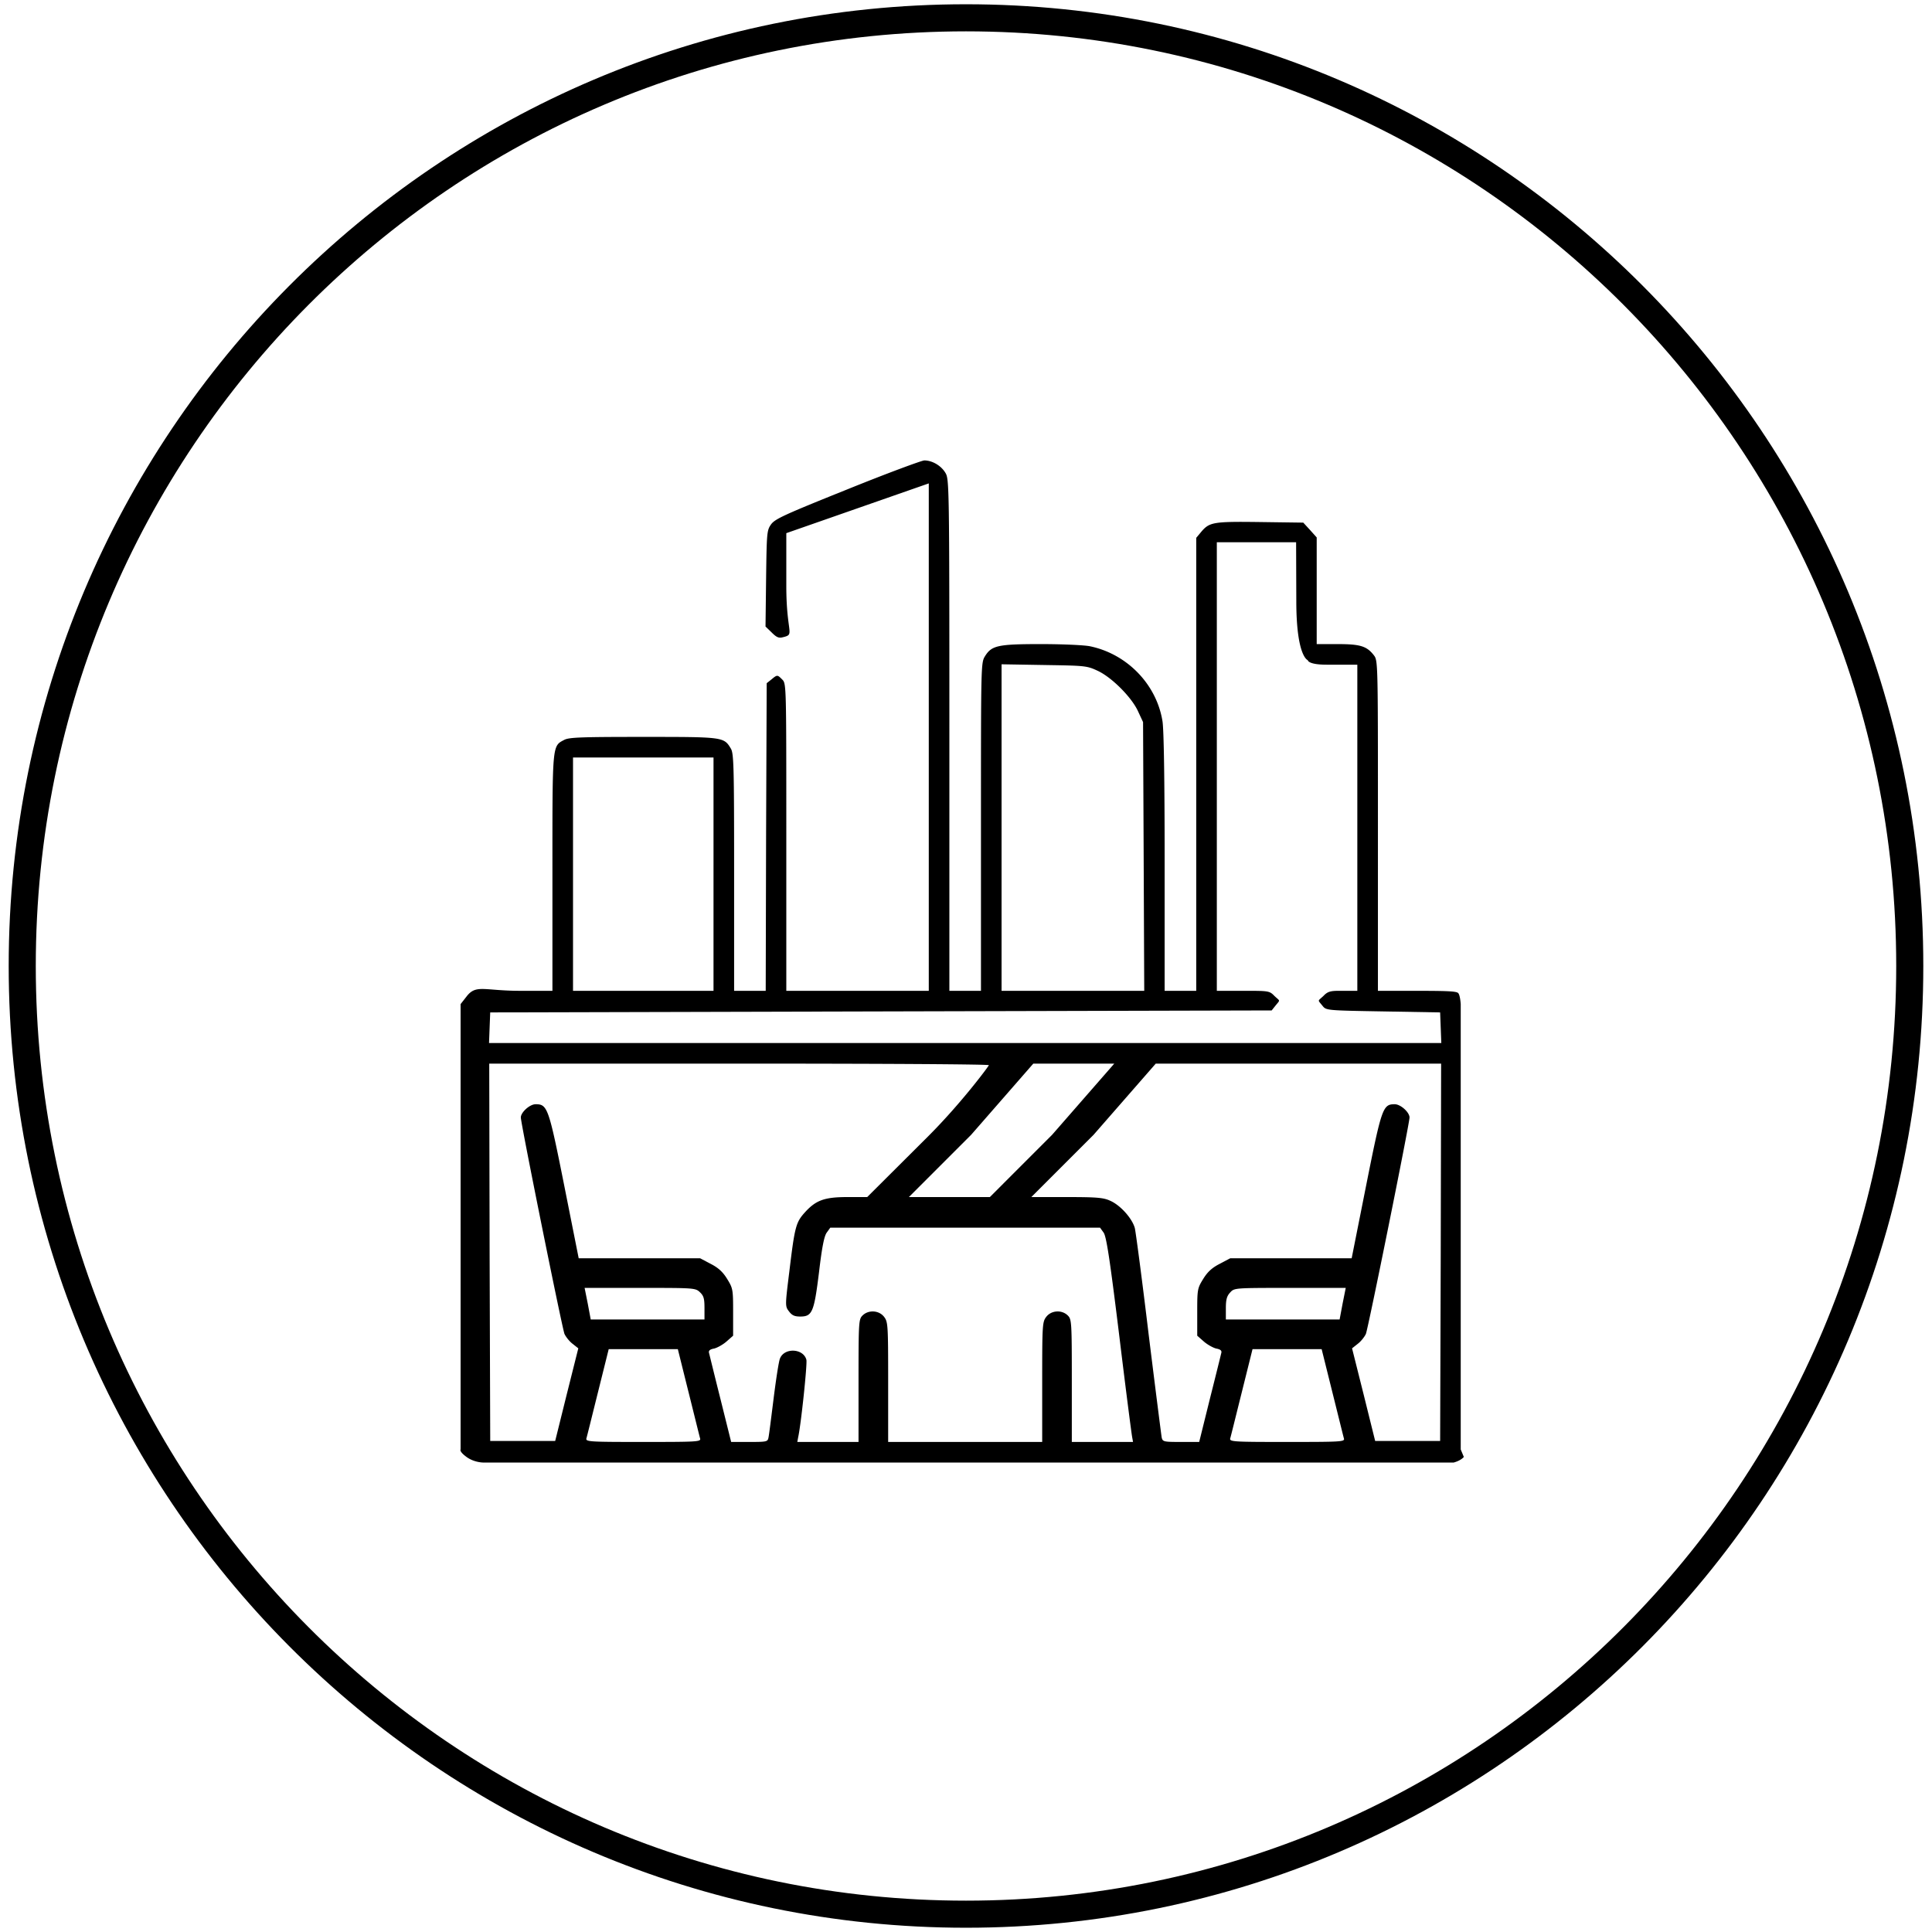 <svg xmlns="http://www.w3.org/2000/svg" width="214" height="214" fill="none"><g clip-path="url(#a)"><path stroke="#000" stroke-width="3" d="M107 212.028c57.734 0 104.537-47.023 104.537-105.028S164.734 1.972 107 1.972C49.266 1.972 2.463 48.995 2.463 107S49.266 212.028 107 212.028Z"/><path fill="#000" d="M93.827 54.216c-6.912 2.778-7.984 3.259-8.422 3.871-.46.657-.481.897-.547 5.994l-.065 5.316.678.656c.547.547.787.656 1.269.525 1.356-.328.356-.372.356-5.687v-5.835l7.89-2.756 7.891-2.756v56.206H87.096V92.234c0-16.23 0-16.515-.438-16.953-.546-.547-.553-.569-1.209-.022l-.525.416-.066 16.538-.043 17.537h-3.5v-13.6c0-11.266-.044-12.666-.35-13.213-.788-1.312-.788-1.312-9.713-1.312-6.825 0-8.225.044-8.75.328-1.334.7-1.312.394-1.312 14.219v13.578h-3.544c-4.09 0-4.922-.759-5.994.663l-.634.809v49.328s-.188.213.656.831c.844.619 1.844.619 1.844.619h107.5s.753-.181 1.125-.619l-.344-.831v-49.328s-.063-1.004-.281-1.222c-.219-.218-1.257-.25-5.325-.25h-3.566V90.944c0-17.719 0-17.785-.459-18.375-.788-1.007-1.51-1.225-4.025-1.225h-2.297V59.53l-.744-.831-.744-.81-4.768-.065c-5.185-.066-5.622 0-6.541 1.094l-.547.656v50.175h-3.5V95.013c0-8.532-.087-14.241-.24-15.138-.657-4.069-3.916-7.438-8.029-8.29-.634-.132-3.084-.241-5.425-.241-4.79 0-5.468.153-6.212 1.356-.438.7-.438 1.05-.438 18.375v18.675h-3.5V80.903c0-27.212-.022-27.847-.437-28.525-.481-.81-1.466-1.378-2.341-1.378-.328.022-4.178 1.444-8.553 3.216Zm49.76 12.359c0 6.169 1.268 6.547 1.268 6.547s.007.503 2.107.503h3.384v36.125h-2.094c-.897 0-1.225.109-1.64.547-.657.634-.7.4-.132 1.1.416.525.416.525 6.738.634l6.3.11.065 1.684.066 1.706H54.168l.065-1.706.066-1.684 43.269-.11 43.29-.109.416-.525c.569-.7.525-.466-.131-1.1-.503-.525-.678-.547-2.953-.547h-3.407V60.062h8.782l.022 6.513Zm-22 7.728c1.553.722 3.734 2.903 4.456 4.456l.569 1.225.065 14.372.066 15.394H110.94V73.581l5.221.088c4.004.065 4.266.087 5.426.634ZM79.033 95.828v13.922H63.471V83.906h15.562v11.922Zm30.5 22.159c0 .088-3.04 4.194-6.737 7.891l-6.738 6.716h-2.165c-2.582 0-3.522.35-4.747 1.706-.984 1.094-1.116 1.575-1.706 6.475-.482 3.872-.482 3.916-.044 4.484.328.438.612.569 1.247.569 1.334 0 1.531-.503 2.078-4.922.328-2.778.569-3.981.853-4.375l.394-.547h29.881l.394.547c.306.438.678 2.822 1.728 11.375.722 5.95 1.378 11.047 1.444 11.331l.087.482H118.721v-6.781c0-6.497-.022-6.804-.438-7.219-.656-.657-1.815-.591-2.384.131-.437.569-.459.831-.459 7.219v6.65H98.378v-6.65c0-6.388-.023-6.65-.46-7.219-.569-.722-1.728-.788-2.385-.131-.415.415-.437.722-.437 7.219v6.781H88.315l.087-.482c.328-1.443 1.028-8.159.919-8.618-.328-1.269-2.45-1.378-2.931-.131-.132.328-.438 2.318-.7 4.418-.263 2.1-.504 4.047-.57 4.331-.087.46-.196.482-2.121.482h-2.012l-1.182-4.747a779.96 779.96 0 0 1-1.269-5.119c-.065-.24.088-.394.57-.481.35-.088.984-.438 1.377-.788l.722-.634v-2.603c0-2.516-.022-2.647-.656-3.675-.481-.788-.984-1.247-1.838-1.684l-1.159-.613H64.1l-1.597-8.028c-1.728-8.663-1.86-9.035-3.172-9.035-.656 0-1.64.897-1.64 1.466 0 .678 4.572 23.319 4.834 23.975.153.328.547.831.897 1.094l.634.503-1.29 5.141-1.27 5.118H54.3l-.066-20.409-.043-21.388h27.672c15.225 0 27.671.066 27.671.175Zm7 7.716-6.89 6.891H100.674l6.891-6.891 6.89-7.891H123.424l-6.891 7.891Zm43.05 13.497-.065 20.409h-7.197l-1.269-5.118-1.29-5.141.634-.503c.35-.263.744-.766.897-1.094.262-.656 4.834-23.297 4.834-23.975 0-.569-.984-1.466-1.64-1.466-1.313 0-1.444.372-3.172 9.035l-1.597 8.028h-13.453l-1.16.613c-.853.437-1.356.896-1.837 1.684-.635 1.028-.656 1.159-.656 3.675v2.603l.721.634c.394.35 1.029.7 1.379.788.481.087.634.241.568.481-.043.197-.612 2.494-1.268 5.097l-1.182 4.769h-2.012c-1.925 0-2.035-.022-2.144-.503-.044-.263-.7-5.404-1.444-11.419-.722-6.016-1.422-11.309-1.531-11.769-.284-1.05-1.575-2.516-2.712-3.019-.744-.35-1.466-.415-4.813-.415h-3.938l6.891-6.891 6.891-7.891h31.609l-.044 21.388Zm-82.053 3.938c.416.393.503.7.503 1.75v1.268h-12.6l-.328-1.75-.35-1.75h6.147c5.972 0 6.125 0 6.628.482Zm71.182 1.268-.329 1.75h-12.6v-1.247c0-.962.11-1.356.482-1.75.459-.503.481-.503 6.628-.503h6.169l-.35 1.75Zm-72.45 9.778c.656 2.625 1.225 4.944 1.29 5.163.088.35-.328.372-6.3.372-5.972 0-6.387-.022-6.3-.394.066-.197.635-2.516 1.29-5.141l1.182-4.746h7.656l1.181 4.746Zm71.312 0c.656 2.625 1.225 4.944 1.291 5.163.087.35-.328.372-6.3.372-5.972 0-6.388-.022-6.3-.394.065-.197.634-2.516 1.29-5.141l1.182-4.746h7.656l1.181 4.746Z"/></g><defs><clipPath id="a"><path fill="#fff" d="M0 0h214v214H0z"/></clipPath></defs></svg>